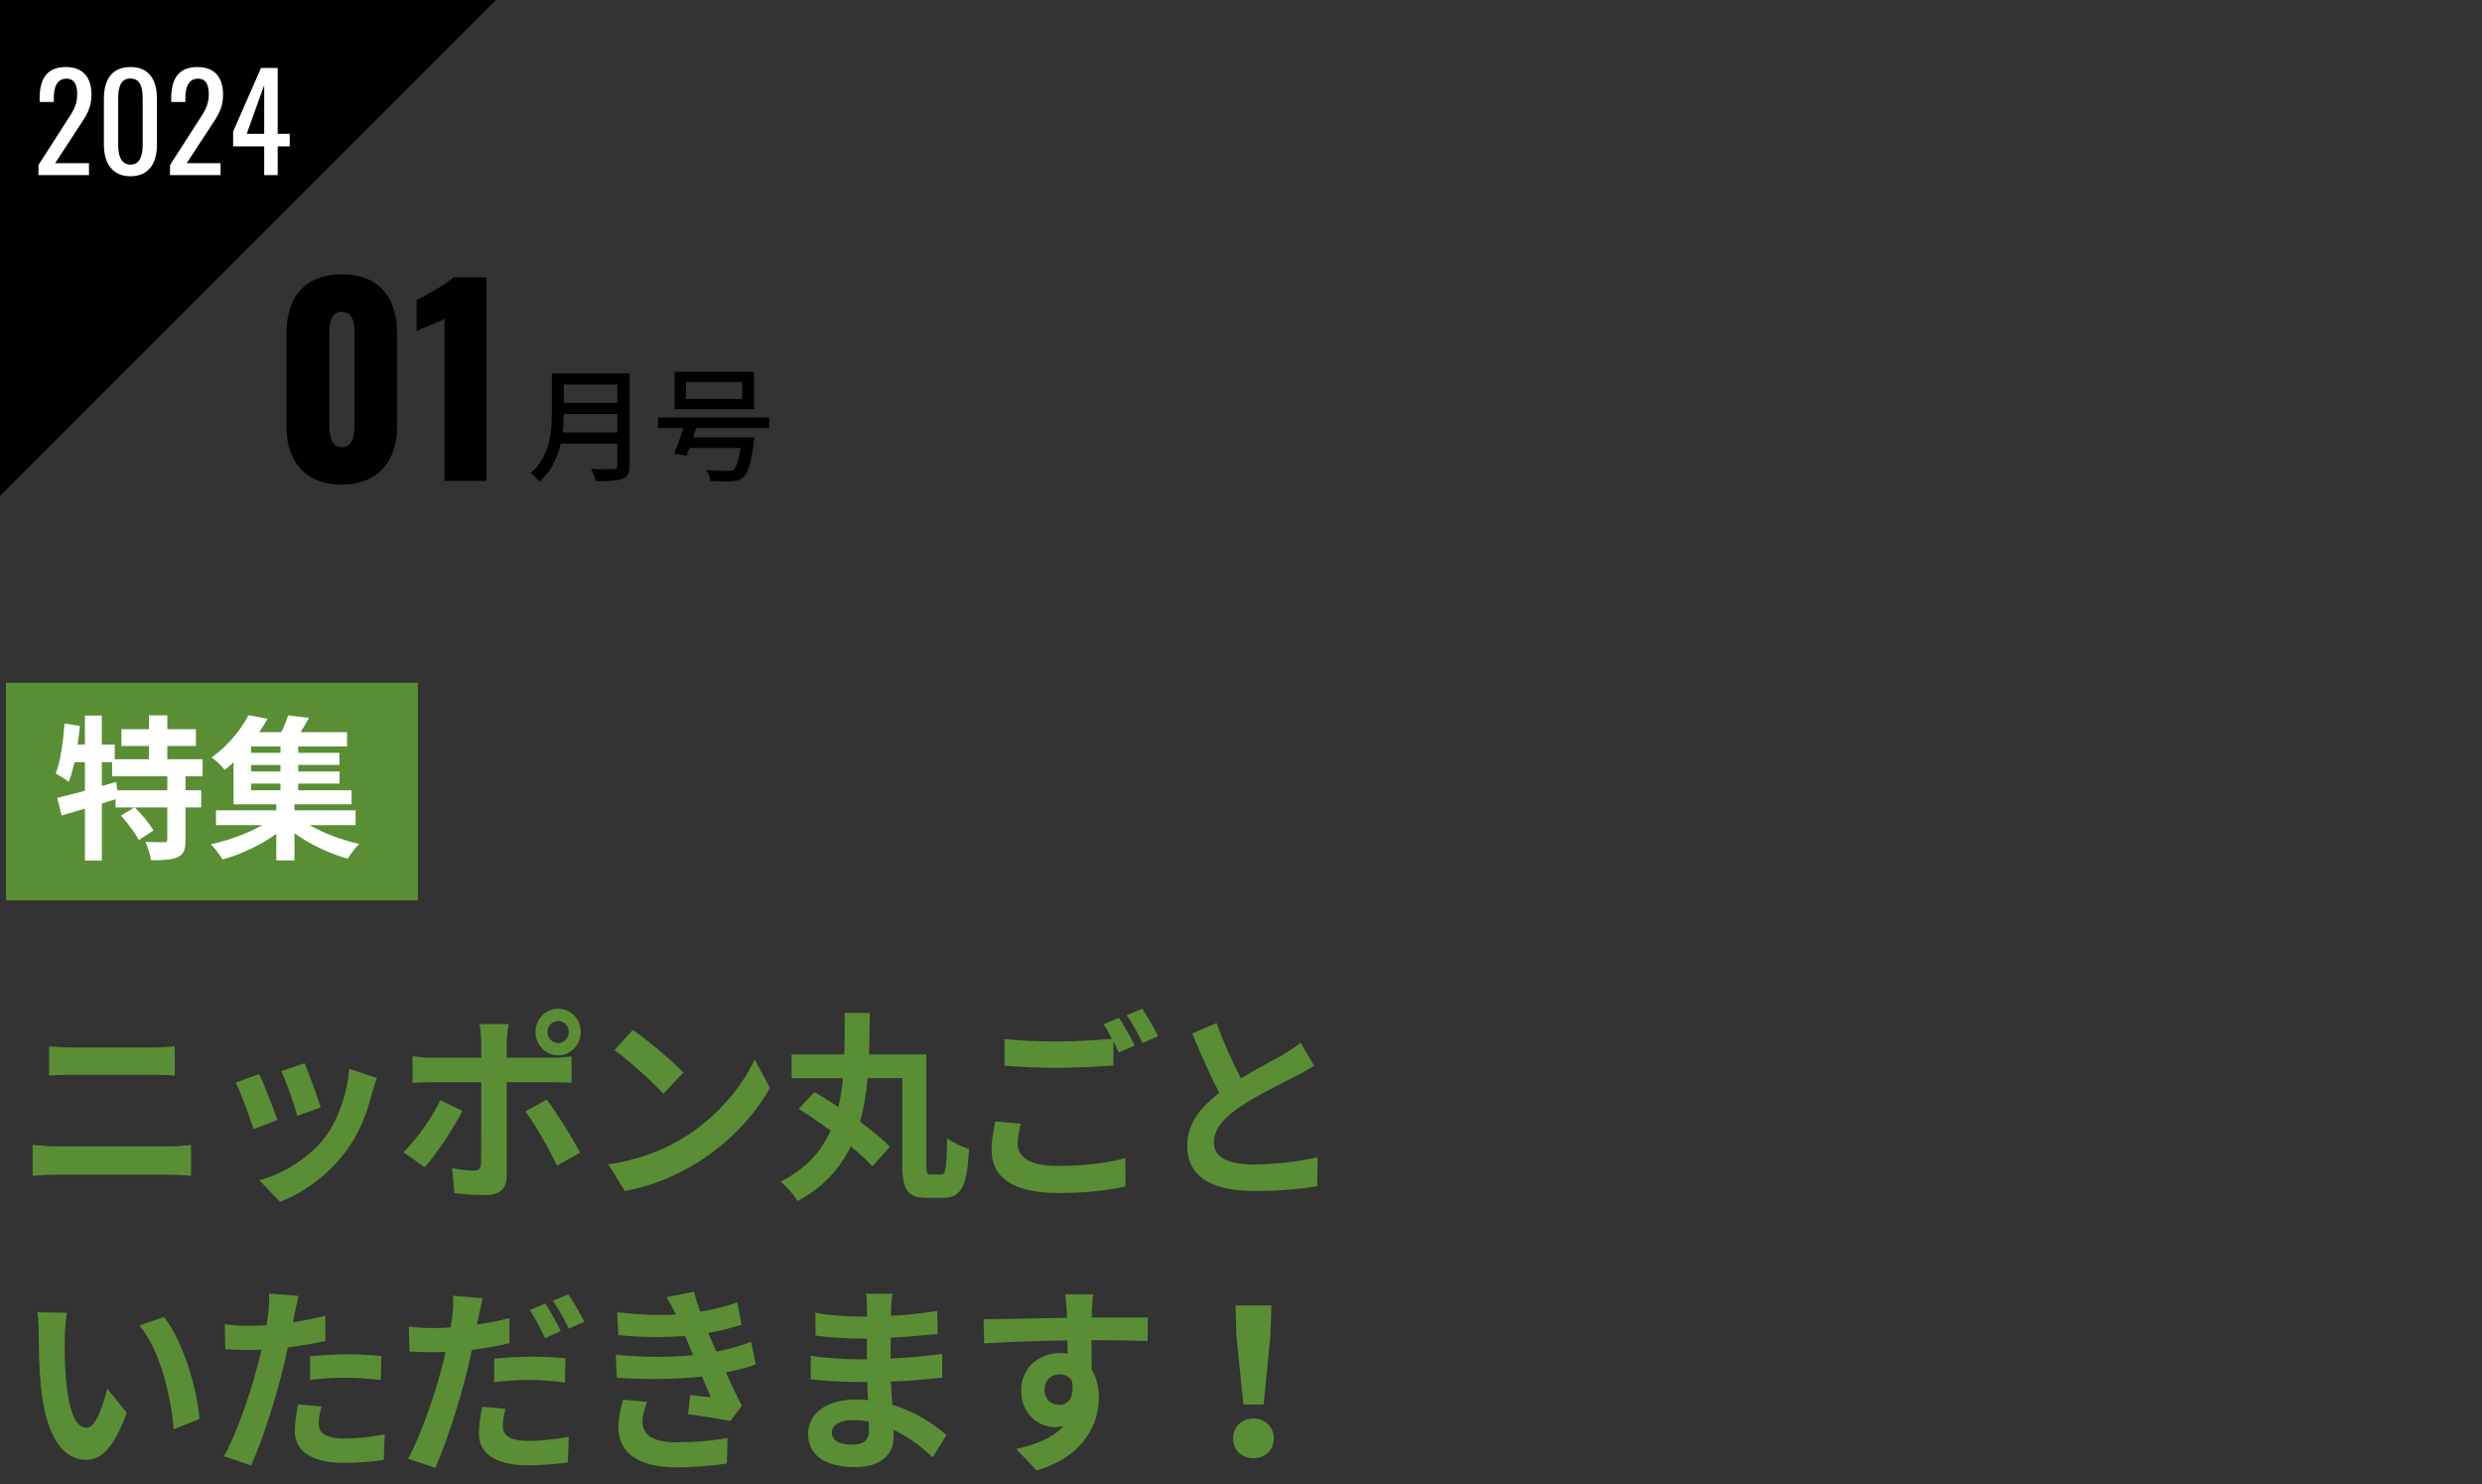 <?xml version="1.0" encoding="UTF-8"?><svg id="_レイヤー_2" xmlns="http://www.w3.org/2000/svg" viewBox="0 0 418 250"><rect x="0" y="0" width="418" height="250" fill="#333333" stroke="none"/><defs><style>.cls-1{fill:none;}.cls-1,.cls-2,.cls-3,.cls-4{stroke-width:0px;}.cls-3{fill:#598e35;}.cls-4{fill:#fff;}</style></defs><g id="_レイヤー_1-2"><path class="cls-3" d="m5.496,192.859c1.285.102,2.835.238,4.121.238h18.928c1.121,0,2.506-.102,3.627-.238v5.202c-1.154-.136-2.639-.204-3.627-.204H9.617c-1.286,0-2.902.102-4.121.204v-5.202Zm2.769-16.624c1.187.136,2.736.204,3.857.204h13.651c1.319,0,2.737-.102,3.66-.204v4.93c-.956-.034-2.506-.136-3.66-.136h-13.618c-1.253,0-2.769.068-3.891.136v-4.93Z"/><path class="cls-3" d="m46.719,188.644l-4.022,1.563c-.56-1.835-2.21-6.357-3.001-7.853l3.957-1.463c.824,1.734,2.407,5.848,3.066,7.752Zm16.751-7.071c-.396,1.088-.593,1.802-.791,2.481-.857,3.434-2.243,6.97-4.485,9.961-3.066,4.08-7.188,6.936-11.046,8.432l-3.462-3.638c3.627-.986,8.211-3.569,10.947-7.106,2.242-2.89,3.825-7.411,4.188-11.661l4.649,1.53Zm-9.464,4.964l-3.957,1.428c-.395-1.666-1.846-5.779-2.67-7.548l3.924-1.325c.626,1.461,2.242,5.881,2.703,7.445Z"/><path class="cls-3" d="m77.885,187.114c-1.517,3.026-4.551,7.479-6.364,9.485l-3.562-2.516c2.21-2.176,4.848-5.916,6.2-8.771l3.726,1.802Zm7.452-4.827v15.809c0,1.972-1.088,3.195-3.43,3.195-1.78,0-3.692-.102-5.374-.306l-.397-4.216c1.418.272,2.869.408,3.66.408.857,0,1.188-.34,1.221-1.225.033-1.258.033-12.034.033-13.632v-.034h-8.376c-.989,0-2.275.034-3.198.136v-4.521c.989.136,2.176.273,3.198.273h8.376v-2.721c0-.883-.165-2.379-.297-2.957h4.88c-.066.476-.297,2.107-.297,2.957v2.721h7.683c.924,0,2.375-.102,3.232-.238v4.453c-1.022-.067-2.309-.102-3.199-.102h-7.716Zm6.727,2.924c1.682,2.176,4.32,6.459,5.639,8.941l-3.891,2.176c-1.418-2.924-3.759-7.038-5.342-9.111l3.594-2.006Zm-1.879-11.389c0-2.176,1.714-3.91,3.824-3.91s3.793,1.734,3.793,3.91-1.683,3.943-3.793,3.943-3.824-1.768-3.824-3.943Zm2.011,0c0,1.02.792,1.869,1.813,1.869.989,0,1.781-.85,1.781-1.869,0-1.02-.792-1.836-1.781-1.836-1.022,0-1.813.815-1.813,1.836Z"/><path class="cls-3" d="m115.086,191.67c5.606-3.434,9.926-8.635,12.003-13.225l2.571,4.794c-2.506,4.589-6.892,9.28-12.2,12.578-3.33,2.074-7.584,3.978-12.233,4.794l-2.769-4.488c5.144-.747,9.431-2.481,12.629-4.453Zm0-11.015l-3.363,3.569c-1.715-1.903-5.837-5.609-8.243-7.343l3.1-3.399c2.308,1.598,6.595,5.133,8.507,7.173Z"/><path class="cls-3" d="m158.551,197.823c.726,0,.857-1.088.957-6.119.923.748,2.604,1.53,3.692,1.836-.329,6.119-1.253,8.227-4.286,8.227h-2.869c-3.1,0-4.089-1.225-4.089-5.609v-14.551h-5.836c-.231,2.549-.627,5.031-1.286,7.343,2.012,1.462,3.825,2.958,5.045,4.216l-2.968,3.298c-.89-.986-2.144-2.176-3.627-3.366-1.78,3.672-4.583,6.867-8.969,9.213-.594-1.054-1.847-2.481-2.869-3.264,4.319-2.176,6.892-5.133,8.441-8.601-1.813-1.326-3.693-2.618-5.375-3.672l2.671-2.821c1.253.748,2.639,1.598,4.023,2.516.362-1.565.594-3.195.758-4.861h-8.639v-4.012h8.87c.065-2.277.065-4.59.065-6.97h4.221c-.033,2.346-.033,4.692-.132,6.97h9.662v18.562c0,1.428.099,1.665.758,1.665h1.78Z"/><path class="cls-3" d="m171.912,189.29c-.297,1.224-.527,2.278-.527,3.399,0,2.143,1.945,3.706,6.66,3.706,4.419,0,8.573-.51,11.476-1.325l.033,4.759c-2.836.681-6.76,1.122-11.344,1.122-7.485,0-11.211-2.584-11.211-7.207,0-1.938.362-3.57.626-4.861l4.287.407Zm16.553-17.848c.824,1.258,2.012,3.399,2.639,4.657l-2.672,1.19c-.264-.543-.593-1.19-.923-1.869v4.045c-2.275.17-6.331.408-9.431.408-3.43,0-6.265-.17-8.903-.374v-4.487c2.407.272,5.441.408,8.87.408,3.133,0,6.727-.204,9.233-.442-.462-.884-.957-1.768-1.418-2.447l2.604-1.088Zm3.892-1.53c.89,1.258,2.11,3.434,2.671,4.624l-2.606,1.155c-.692-1.428-1.747-3.399-2.671-4.691l2.606-1.088Z"/><path class="cls-3" d="m221.314,179.533c-.989.612-2.044,1.19-3.231,1.802-2.044,1.054-6.133,3.026-9.101,4.997-2.737,1.836-4.551,3.774-4.551,6.12,0,2.413,2.275,3.706,6.793,3.706,3.363,0,7.782-.545,10.684-1.225l-.066,4.861c-2.769.477-6.231.816-10.485.816-6.496,0-11.409-1.87-11.409-7.649,0-3.739,2.275-6.493,5.408-8.873-1.518-2.89-3.1-6.46-4.584-10.029l4.122-1.733c1.253,3.502,2.769,6.731,4.089,9.315,2.671-1.598,5.507-3.094,7.057-3.977,1.22-.748,2.176-1.326,3-2.04l2.275,3.909Z"/><path class="cls-3" d="m10.903,225.193c-.033,2.176,0,4.726.198,7.139.461,4.862,1.45,8.16,3.494,8.16,1.551,0,2.836-3.943,3.463-6.596l3.297,4.08c-2.176,5.847-4.221,7.921-6.857,7.921-3.562,0-6.694-3.332-7.617-12.375-.297-3.094-.363-7.003-.363-9.077,0-.951-.033-2.38-.231-3.399l5.012.067c-.231,1.19-.396,3.162-.396,4.08Zm22.686,13.837l-4.32,1.699c-.494-5.405-2.242-13.326-5.803-17.474l4.154-1.428c3.1,3.909,5.606,12.034,5.969,17.202Z"/><path class="cls-3" d="m54.798,225.873c-1.946.442-4.155.816-6.331,1.088-.297,1.462-.627,2.958-.989,4.318-1.187,4.725-3.397,11.626-5.177,15.57l-4.584-1.565c1.945-3.365,4.419-10.437,5.639-15.162.231-.884.462-1.836.692-2.788-.759.034-1.483.068-2.144.068-1.582,0-2.803-.068-3.957-.136l-.098-4.216c1.682.204,2.769.272,4.121.272.956,0,1.912-.034,2.902-.102.131-.748.231-1.394.296-1.938.165-1.258.198-2.617.132-3.399l4.979.408c-.231.918-.528,2.414-.692,3.161l-.264,1.293c1.846-.307,3.693-.681,5.474-1.122v4.249Zm-.659,11.049c-.264.952-.462,2.074-.462,2.822,0,1.462.824,2.55,4.319,2.55,2.176,0,4.451-.238,6.793-.681l-.165,4.318c-1.847.237-4.056.476-6.661.476-5.506,0-8.309-1.972-8.309-5.372,0-1.529.296-3.161.56-4.486l3.924.373Zm-1.913-8.465c1.813-.17,4.155-.34,6.265-.34,1.848,0,3.826.102,5.738.306l-.1,4.046c-1.615-.204-3.627-.408-5.606-.408-2.275,0-4.254.102-6.298.374v-3.978Z"/><path class="cls-3" d="m85.799,226.247c-1.945.476-4.155.851-6.331,1.122-.297,1.428-.627,2.924-.989,4.317-1.188,4.726-3.397,11.593-5.177,15.57l-4.584-1.563c1.945-3.399,4.419-10.438,5.639-15.162.231-.918.495-1.87.692-2.822-.758.034-1.483.068-2.144.068-1.582,0-2.803-.068-3.956-.137l-.1-4.182c1.682.205,2.771.238,4.122.238.956,0,1.912-.033,2.901-.102.132-.714.231-1.395.297-1.904.165-1.258.198-2.617.132-3.434l4.979.408c-.231.952-.527,2.447-.692,3.195l-.264,1.258c1.847-.272,3.692-.645,5.474-1.088v4.216Zm-.659,11.049c-.265.986-.462,2.074-.462,2.822,0,1.462.824,2.583,4.319,2.583,2.177,0,4.451-.272,6.793-.68l-.165,4.318c-1.847.237-4.056.476-6.661.476-5.507,0-8.31-1.972-8.31-5.372,0-1.563.297-3.195.56-4.487l3.925.34Zm-1.913-8.431c1.813-.204,4.155-.34,6.266-.34,1.846,0,3.824.067,5.737.272l-.099,4.08c-1.616-.204-3.628-.442-5.606-.442-2.274,0-4.253.136-6.298.374v-3.943Zm8.573-3.468c-.659-1.394-1.682-3.434-2.572-4.726l2.606-1.122c.824,1.258,2.012,3.399,2.604,4.657l-2.638,1.19Zm3.924-7.378c.891,1.293,2.11,3.434,2.671,4.624l-2.604,1.156c-.692-1.429-1.748-3.399-2.671-4.692l2.604-1.088Z"/><path class="cls-3" d="m127.286,229.816c-1.352.511-3.132.952-5.045,1.36.824,1.802,1.748,3.773,2.704,5.609l-1.945,2.55c-1.813-.34-4.946-.85-7.123-1.122l.363-3.229c1.286.17,2.572.272,3.462.374l-1.483-3.502c-4.089.476-9.398.578-14.344.204l-.165-3.875c4.88.476,9.332.476,13.024.067l-.56-1.325-.791-1.904c-3.198.272-7.287.272-11.244-.136l-.198-3.842c3.727.407,6.991.544,9.893.374v-.034c-.594-1.224-1.022-1.972-1.583-2.89l4.649-.918c.231,1.02.594,2.176,1.022,3.365,2.209-.373,4.319-.884,6.265-1.563l.692,3.773c-1.682.511-3.462.986-5.606,1.36l.627,1.462.758,1.699c2.507-.51,4.386-1.088,5.837-1.665l.791,3.807Zm-18.301,6.324c-.429,1.02-.791,2.447-.791,3.264,0,2.107,1.451,3.535,5.704,3.535,3.1,0,6.331-.272,8.64-.748l-.132,4.318c-1.813.306-5.144.645-8.408.645-6.101,0-9.859-2.142-9.859-6.8,0-1.529.429-3.331.791-4.589l4.056.374Z"/><path class="cls-3" d="m157.067,245.489c-1.748-1.7-3.99-3.434-6.595-4.657.033.441.033.85.033,1.19,0,2.89-2.11,5.1-6.431,5.1-5.21,0-7.979-2.04-7.979-5.609,0-3.399,3.034-5.779,8.079-5.779.692,0,1.352.034,2.011.102-.065-1.02-.099-2.073-.132-3.06h-1.682c-1.912,0-5.671-.17-7.848-.442l.033-3.977c1.879.373,6.133.611,7.881.611h1.55v-3.502h-1.55c-2.077,0-5.21-.203-7.09-.51l-.033-3.842c2.045.408,5.078.646,7.09.646h1.616v-1.529c0-.612-.033-1.666-.165-2.312h4.451c-.099.68-.198,1.53-.231,2.38l-.033,1.326c2.539-.102,4.946-.374,7.782-.816l.099,3.876c-2.144.204-4.781.476-7.914.645l-.033,3.502c3.298-.136,6.035-.442,8.706-.782v3.978c-2.936.341-5.475.578-8.64.681.065,1.258.132,2.617.231,3.909,4.122,1.224,7.255,3.468,9.134,5.1l-2.341,3.773Zm-10.75-6.052c-.856-.136-1.747-.237-2.671-.237-2.308,0-3.561.918-3.561,2.073,0,1.258,1.154,2.074,3.397,2.074,1.747,0,2.868-.544,2.868-2.482,0-.373,0-.85-.033-1.428Z"/><path class="cls-3" d="m193.279,225.907c-1.978-.102-5.045-.17-9.464-.17.033,1.7.033,3.536.033,4.997.824,1.258,1.22,2.891,1.22,4.658,0,4.385-2.506,9.961-10.485,12.273l-3.462-3.603c3.297-.714,6.166-1.836,7.979-3.842-.462.102-.956.17-1.484.17-2.539,0-5.639-2.073-5.639-6.188,0-3.808,2.968-6.289,6.529-6.289.462,0,.891.034,1.286.102l-.033-2.244c-4.946.068-9.991.272-14.014.51l-.1-4.08c3.727,0,9.662-.17,14.048-.237,0-.408,0-.782-.033-1.02-.066-1.088-.165-2.379-.297-2.924h4.748c-.099.545-.197,2.346-.231,2.891,0,.272-.033.611-.033,1.02,3.298,0,7.749-.034,9.464,0l-.033,3.978Zm-14.871,10.743c1.352,0,2.571-1.055,2.143-3.978-.461-.816-1.22-1.19-2.143-1.19-1.253,0-2.506.885-2.506,2.652,0,1.563,1.22,2.516,2.506,2.516Z"/><path class="cls-3" d="m207.662,242.294c0-1.938,1.484-3.366,3.43-3.366s3.429,1.428,3.429,3.366c0,1.972-1.483,3.331-3.429,3.331s-3.43-1.359-3.43-3.331Zm.56-17.339l-.132-5.065h6.034l-.165,5.065-1.153,11.627h-3.397l-1.188-11.627Z"/><rect class="cls-3" x="1" y="115" width="69.38" height="36.654"/><path class="cls-4" d="m31.241,130.763v2.356h2.644v2.88h-2.644v5.473c0,1.571-.262,2.409-1.31,2.906-1.073.472-2.54.524-4.504.524-.104-.891-.523-2.227-.942-3.09,1.31.052,2.724.052,3.143.052.444-.026.55-.104.55-.444v-5.421h-5.473c1.152,1.152,2.514,2.749,3.142,3.901l-2.487,1.598c-.523-1.126-1.859-2.853-2.984-4.111l2.251-1.388h-3.168v-1.388c-.759.236-1.545.498-2.304.733v9.609h-2.854v-8.745c-1.414.419-2.749.811-3.928,1.152l-.733-2.985c1.283-.288,2.907-.707,4.661-1.179v-4.817h-1.754c-.263,1.257-.603,2.383-.97,3.325-.471-.393-1.597-1.1-2.199-1.414.838-2.095,1.257-5.342,1.493-8.432l2.592.42c-.104,1.047-.235,2.094-.393,3.142h1.23v-4.896h2.854v4.896h2.173v2.462h5.761v-2.227h-4.635v-2.828h4.635v-2.33h3.09v2.33h4.817v2.828h-4.817v2.227h5.943v2.88h-2.88Zm-3.063,0h-9.296v-2.383h-1.728v4.006l2.408-.681.21,1.414h8.405v-2.356Z"/><path class="cls-4" d="m52.134,138.984c2.356,1.361,5.498,2.54,8.379,3.168-.655.603-1.52,1.755-1.938,2.488-3.063-.838-6.389-2.409-8.98-4.295v4.582h-3.063v-4.477c-2.593,1.885-5.971,3.482-9.034,4.32-.471-.76-1.335-1.912-1.989-2.566,2.984-.629,6.231-1.833,8.667-3.221h-7.804v-2.487h10.16v-1.022h-7.201v-7.069c-.471.445-.969.863-1.492,1.283-.497-.707-1.519-1.65-2.199-2.096,2.906-2.094,5.027-4.844,6.205-7.121l3.221.602c-.419.76-.89,1.492-1.414,2.252h3.719c.471-.942.89-1.99,1.151-2.828l3.509.419c-.444.838-.942,1.676-1.414,2.409h7.829v2.409h-8.222v1.073h6.939v2.043h-6.939v1.1h6.965v2.042h-6.965v1.126h8.981v2.356h-9.609v1.022h10.29v2.487h-7.75Zm-4.896-13.249h-4.949v1.073h4.949v-1.073Zm0,3.116h-4.949v1.1h4.949v-1.1Zm-4.949,4.268h4.949v-1.126h-4.949v1.126Z"/><path class="cls-2" d="m48.23,71.814v-15.534c0-6.011,2.92-10.074,9.354-10.074,6.391,0,9.312,4.064,9.312,10.074v15.534c0,5.757-3.217,9.82-9.312,9.82-6.181,0-9.354-3.979-9.354-9.82Zm11.471-.169v-15.196c0-1.397,0-3.937-2.116-3.937-2.159,0-2.117,2.54-2.117,3.937v15.196c0,1.312.17,3.682,2.117,3.682,1.989,0,2.116-2.37,2.116-3.682Z"/><path class="cls-2" d="m74.856,53.697c-1.228.677-3.387,1.397-4.698,2.074v-5.249c1.228-.635,5.079-2.624,6.222-3.81h5.545v34.285h-7.068v-27.301Z"/><polygon class="cls-2" points="0 83.521 0 0 83.521 0 0 83.521"/><path class="cls-2" d="m106.025,78.455c0,1.26-.336,1.869-1.176,2.184-.883.357-2.311.399-4.494.399-.125-.567-.504-1.512-.84-2.058,1.639.084,3.318.062,3.822.042.461,0,.629-.168.629-.609v-3.674h-9.531c-.547,2.352-1.596,4.682-3.591,6.383-.294-.42-1.05-1.134-1.491-1.428,3.275-2.813,3.591-6.929,3.591-10.226v-6.593h13.081v15.579Zm-2.059-5.606v-3.107h-9.027c0,.966-.064,2.016-.19,3.107h9.217Zm-9.027-8.084v3.107h9.027v-3.107h-9.027Z"/><path class="cls-2" d="m117.262,72.094c-.168.524-.336,1.05-.525,1.574h10.31s-.042.588-.104.861c-.483,3.548-.987,5.186-1.764,5.879-.547.482-1.135.63-1.995.672-.735.042-2.12.021-3.569-.042-.021-.567-.294-1.344-.693-1.869,1.449.126,2.982.147,3.57.147.482,0,.756-.021,1.028-.19.483-.378.882-1.49,1.218-3.674h-8.629c-.168.462-.336.902-.483,1.28l-2.12-.315c.504-1.134,1.092-2.793,1.596-4.325h-4.283v-1.764h18.707v1.764h-12.262Zm9.742-3.171h-13.396v-6.299h13.396v6.299Zm-2.016-4.577h-9.469v2.877h9.469v-2.877Z"/><rect class="cls-1" width="418" height="250"/><path class="cls-4" d="m6.474,27.798l4.59-7.151c1.002-1.603,1.938-2.695,1.938-4.723,0-1.648-.468-2.673-1.804-2.673-1.716,0-2.139,1.603-2.139,3.319v.602h-2.384v-.624c0-3.231,1.202-5.258,4.411-5.258,2.896,0,4.321,1.737,4.321,4.656,0,2.317-.935,3.608-1.982,5.213l-4.144,6.327h5.703v2.005H6.474v-1.693Z"/><path class="cls-4" d="m17.499,24.367v-7.775c0-3.163,1.337-5.302,4.478-5.302,3.097,0,4.456,2.139,4.456,5.302v7.775c0,3.119-1.381,5.324-4.456,5.324s-4.478-2.228-4.478-5.324Zm6.527.022v-7.819c0-1.738-.334-3.342-2.05-3.342-1.737,0-2.071,1.603-2.071,3.342v7.819c0,1.671.401,3.342,2.071,3.342,1.671,0,2.05-1.671,2.05-3.342Z"/><path class="cls-4" d="m28.635,27.798l4.59-7.151c1.002-1.603,1.938-2.695,1.938-4.723,0-1.648-.468-2.673-1.804-2.673-1.716,0-2.139,1.603-2.139,3.319v.602h-2.384v-.624c0-3.231,1.203-5.258,4.41-5.258,2.897,0,4.322,1.737,4.322,4.656,0,2.317-.935,3.608-1.982,5.213l-4.144,6.327h5.703v2.005h-8.511v-1.693Z"/><path class="cls-4" d="m44.494,24.657h-5.234v-2.495l4.7-10.716h2.807v11.095h2.027v2.116h-2.027v4.834h-2.272v-4.834Zm0-2.116v-8.199l-2.94,8.199h2.94Z"/></g></svg>